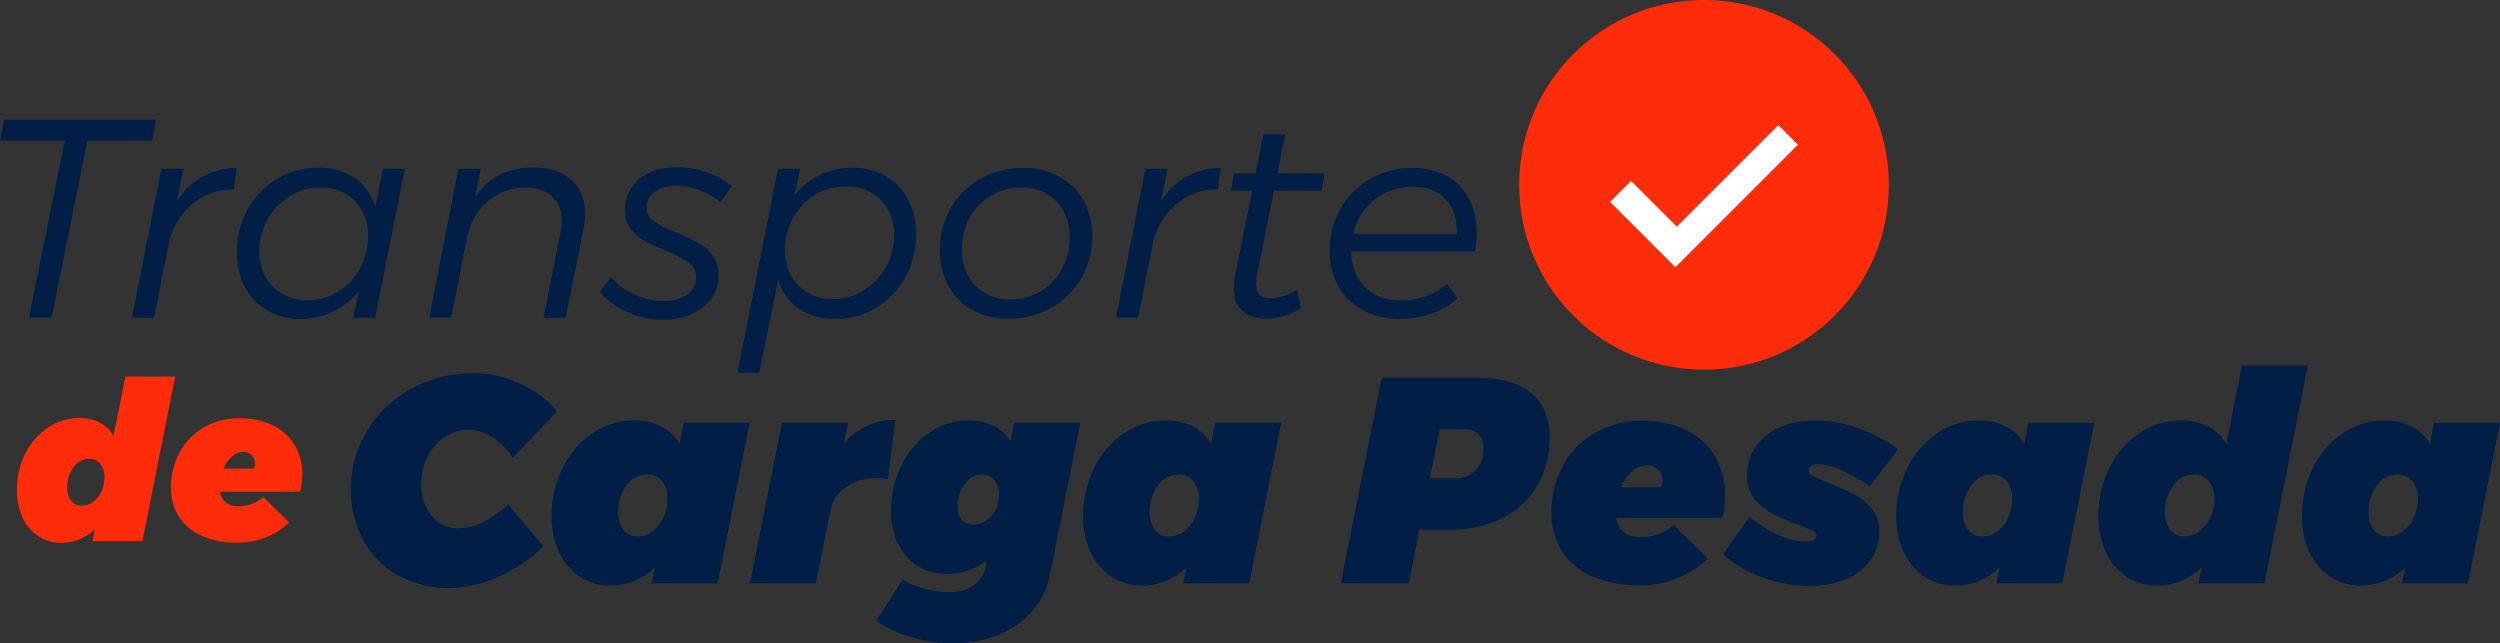 <svg xmlns="http://www.w3.org/2000/svg" width="732.95" height="188.547" viewBox="0 0 732.95 188.547">
  <rect x="0" y="0" width="732.95" height="188.547" fill="#333333" stroke="none"/>
  <g id="Grupo_5328" data-name="Grupo 5328" transform="translate(41.771 0.111)">
    <path id="johndoe_mail.com" data-name="johndoe@mail.com" d="M-168.78-58.1l-1.162,6.142h-18.924L-199.407,0h-6.64l10.541-51.958h-19.007l1.162-6.142Zm6.142,23.9a21.906,21.906,0,0,1,7.553-7.179,20.785,20.785,0,0,1,9.96-2.532l-.83,6.308a17.953,17.953,0,0,0-11.911,4.067,21.028,21.028,0,0,0-7.014,10.956L-169.361,0h-6.474l8.632-43.658h6.474ZM-126.367.332a19.041,19.041,0,0,1-9.711-2.449,17.027,17.027,0,0,1-6.6-6.889,21.293,21.293,0,0,1-2.365-10.167,25.482,25.482,0,0,1,3.154-12.575,23.675,23.675,0,0,1,8.59-8.964A22.784,22.784,0,0,1-121.3-43.99a18.566,18.566,0,0,1,10.79,3.029,15,15,0,0,1,5.976,8.507l2.324-11.2h6.391L-104.538,0h-6.391l1.66-7.885a22.187,22.187,0,0,1-7.553,6.059A21.377,21.377,0,0,1-126.367.332Zm2.075-5.478a16.625,16.625,0,0,0,8.923-2.49,18.107,18.107,0,0,0,6.391-6.764,19.129,19.129,0,0,0,2.365-9.42,14.25,14.25,0,0,0-3.859-10.417A13.588,13.588,0,0,0-120.64-38.18a16.7,16.7,0,0,0-8.922,2.531,18.537,18.537,0,0,0-6.516,6.806,18.708,18.708,0,0,0-2.407,9.338A14.115,14.115,0,0,0-134.543-9.13,13.788,13.788,0,0,0-124.292-5.146Zm65.819-38.927q7.387,0,11.454,3.611t4.067,10a22.561,22.561,0,0,1-.5,4.565L-48.679,0h-6.474l4.98-25.149a16.512,16.512,0,0,0,.332-3.4,9.07,9.07,0,0,0-2.822-7.055q-2.822-2.573-7.885-2.573a16.658,16.658,0,0,0-11.039,4.108,18.868,18.868,0,0,0-6.059,10.749L-82.211,0h-6.474l8.549-43.658h6.557l-1.66,8.383Q-69.6-43.907-58.473-44.073ZM-19.879.581A26.544,26.544,0,0,1-30.586-1.66a19.779,19.779,0,0,1-7.968-5.893l3.154-4.4a18.625,18.625,0,0,0,6.847,5.1A20.53,20.53,0,0,0-19.962-4.9a11.531,11.531,0,0,0,6.889-1.909,6.018,6.018,0,0,0,2.656-5.146,5.03,5.03,0,0,0-2.241-4.275,33.538,33.538,0,0,0-6.723-3.444,58.9,58.9,0,0,1-6.184-2.905A12.924,12.924,0,0,1-29.59-26.1a8.9,8.9,0,0,1-1.66-5.52,11.14,11.14,0,0,1,4.233-9.089q4.233-3.444,10.956-3.444a25.953,25.953,0,0,1,8.84,1.535A22.693,22.693,0,0,1-.042-38.6l-3.237,4.648a22.811,22.811,0,0,0-6.183-3.444,19.252,19.252,0,0,0-6.764-1.286,10.551,10.551,0,0,0-6.267,1.743,5.434,5.434,0,0,0-2.448,4.648,4.618,4.618,0,0,0,2.117,4.026A38.78,38.78,0,0,0-16.061-24.9a59.889,59.889,0,0,1,6.391,3.03,13.268,13.268,0,0,1,4.108,3.652,9.11,9.11,0,0,1,1.7,5.6,11.568,11.568,0,0,1-4.524,9.5A18.215,18.215,0,0,1-19.879.581ZM35.4-43.99a19.041,19.041,0,0,1,9.711,2.449,17.094,17.094,0,0,1,6.6,6.847,21.049,21.049,0,0,1,2.366,10.126,25.989,25.989,0,0,1-3.112,12.616,23.288,23.288,0,0,1-8.549,9.006A22.784,22.784,0,0,1,30.42.332,18.337,18.337,0,0,1,19.588-2.739a15.261,15.261,0,0,1-5.934-8.549L8.092,16.1H1.7L13.57-43.658h6.474l-1.66,7.8A20.876,20.876,0,0,1,25.9-41.874,21.807,21.807,0,0,1,35.4-43.99Zm-1.992,5.478a16.837,16.837,0,0,0-8.964,2.49,18,18,0,0,0-6.433,6.765,19.129,19.129,0,0,0-2.366,9.421,14.2,14.2,0,0,0,3.9,10.375A13.65,13.65,0,0,0,29.755-5.478,16.7,16.7,0,0,0,38.678-8.01a18.537,18.537,0,0,0,6.516-6.806A18.708,18.708,0,0,0,47.6-24.153,14.082,14.082,0,0,0,43.658-34.57,13.867,13.867,0,0,0,33.408-38.512Zm52.124-5.4a21.376,21.376,0,0,1,10.541,2.532,17.945,17.945,0,0,1,7.1,7.055A20.8,20.8,0,0,1,105.7-23.987a24.291,24.291,0,0,1-3.237,12.45,22.95,22.95,0,0,1-8.84,8.674A25.282,25.282,0,0,1,81.132.249,21.376,21.376,0,0,1,70.591-2.283a17.6,17.6,0,0,1-7.055-7.1,21.311,21.311,0,0,1-2.49-10.375,24.248,24.248,0,0,1,3.2-12.45,22.828,22.828,0,0,1,8.8-8.59A25.282,25.282,0,0,1,85.531-43.907Zm-.581,5.727a17.366,17.366,0,0,0-8.84,2.324A16.509,16.509,0,0,0,69.8-29.382a18.965,18.965,0,0,0-2.283,9.3,14.708,14.708,0,0,0,3.9,10.624A13.5,13.5,0,0,0,81.63-5.4a17.3,17.3,0,0,0,8.881-2.324,16.6,16.6,0,0,0,6.267-6.474,19.136,19.136,0,0,0,2.283-9.379A14.686,14.686,0,0,0,95.2-34.113,13.471,13.471,0,0,0,84.951-38.18ZM125.869-34.2a21.906,21.906,0,0,1,7.553-7.179,20.785,20.785,0,0,1,9.96-2.532l-.83,6.308a17.953,17.953,0,0,0-11.911,4.067,21.028,21.028,0,0,0-7.013,10.956L119.146,0h-6.474L121.3-43.658h6.474Zm28.22,21.248a23.7,23.7,0,0,0-.332,2.9,4.352,4.352,0,0,0,1.079,3.32,4.627,4.627,0,0,0,3.237,1,16.293,16.293,0,0,0,7.636-2.407l1.245,5.312A19.907,19.907,0,0,1,156.5.249a9.58,9.58,0,0,1-6.806-2.324Q147.2-4.4,147.2-8.8a20.943,20.943,0,0,1,.415-3.652l4.98-24.817H146.37l1-5.063h6.225l2.324-11.454h6.391L159.982-42.33h13.861l-.913,5.063H158.986Zm45.484-30.959q8.715,0,13.778,5.188T218.414-24.9a32.49,32.49,0,0,1-.5,5.478H181.645q.083,6.557,4.067,10.458t10.541,3.9a21.552,21.552,0,0,0,7.3-1.245A18.118,18.118,0,0,0,209.7-9.96l3.071,4.316A23.462,23.462,0,0,1,205.176-1.2,26.928,26.928,0,0,1,196,.332a22.753,22.753,0,0,1-10.832-2.49,17.743,17.743,0,0,1-7.262-7.014,20.868,20.868,0,0,1-2.573-10.5,24.375,24.375,0,0,1,3.2-12.367,23.035,23.035,0,0,1,8.757-8.715A24.464,24.464,0,0,1,199.573-43.907ZM212.6-24.568q.166-6.474-3.278-10.167t-9.753-3.694a17.223,17.223,0,0,0-11.081,3.818,17.78,17.78,0,0,0-6.267,10.043Z" transform="translate(172.742 93.049)" fill="#001e46"/>
    <path id="johndoe_mail.com-2" data-name="johndoe@mail.com" d="M-277.565-61.576a31.944,31.944,0,0,1,13.5,3.053A30.325,30.325,0,0,1-253.227-50.4l-12.986,13.674a19.282,19.282,0,0,0-5.8-5.977,12.7,12.7,0,0,0-7.009-2.279,12.688,12.688,0,0,0-7.052,2.064,14.708,14.708,0,0,0-5.074,5.719,17.412,17.412,0,0,0-1.892,8.127,13.936,13.936,0,0,0,3.1,9.331,10,10,0,0,0,8,3.655,16.65,16.65,0,0,0,7.224-1.935,27.862,27.862,0,0,0,7.224-5.117l10.234,12.3a42.927,42.927,0,0,1-13.029,8.9,35.334,35.334,0,0,1-14.4,3.311,30.272,30.272,0,0,1-15.093-3.7,25.92,25.92,0,0,1-10.191-10.234A30.065,30.065,0,0,1-313.6-27.348a32.868,32.868,0,0,1,4.773-17.458A33.833,33.833,0,0,1-295.8-57.1,37.657,37.657,0,0,1-277.565-61.576ZM-237.4.688a16.161,16.161,0,0,1-9.03-2.58,17.115,17.115,0,0,1-6.149-7.224,24.487,24.487,0,0,1-2.193-10.578,31.014,31.014,0,0,1,3.225-14.147,26.132,26.132,0,0,1,8.772-10.148,21.447,21.447,0,0,1,12.255-3.741,16.846,16.846,0,0,1,7.869,1.763,13.19,13.19,0,0,1,5.375,5.117l1.2-6.192h19.35L-206.1,0h-19.35l.946-4.644A18.737,18.737,0,0,1-237.4.688Zm7.912-14.448a7.134,7.134,0,0,0,4.343-1.505,10.226,10.226,0,0,0,3.182-4.042,12.966,12.966,0,0,0,1.161-5.461,7.8,7.8,0,0,0-1.634-5.2,5.447,5.447,0,0,0-4.386-1.935,7.294,7.294,0,0,0-5.977,3.225,12.353,12.353,0,0,0-2.451,7.7,8.372,8.372,0,0,0,1.505,5.332A5.127,5.127,0,0,0-229.491-13.76ZM-153.983-47.9l-2.236,17.372a21.554,21.554,0,0,0-3.182-.258,15.628,15.628,0,0,0-8.987,2.537,10.058,10.058,0,0,0-4.515,6.579h-.086L-177.289,0h-19.35l9.374-47.042h19.35l-1.2,6.106A19.494,19.494,0,0,1-153.983-47.9Zm16.942,65.446a41.141,41.141,0,0,1-12.728-1.892,38.671,38.671,0,0,1-9.89-4.644l7.826-12.126A21.187,21.187,0,0,0-145.3,1.634a30.109,30.109,0,0,0,7.31.946A11.648,11.648,0,0,0-130.849.473a8.557,8.557,0,0,0,3.44-5.633l.258-1.548a19.69,19.69,0,0,1-11.868,3.956,15.515,15.515,0,0,1-8.428-2.322,15.685,15.685,0,0,1-5.762-6.493,21.148,21.148,0,0,1-2.064-9.5,29.764,29.764,0,0,1,3.053-13.5,24.7,24.7,0,0,1,8.256-9.632,20.026,20.026,0,0,1,11.481-3.526,15.96,15.96,0,0,1,7.224,1.548,12.3,12.3,0,0,1,4.988,4.558l1.118-5.418H-99.8L-108.575-3.1a23.022,23.022,0,0,1-9.589,15.136Q-125.947,17.544-137.041,17.544Zm6.02-34.744a6.633,6.633,0,0,0,5.2-2.58,9.126,9.126,0,0,0,2.193-6.106A6.588,6.588,0,0,0-125-30.272a4.493,4.493,0,0,0-3.612-1.634,6.17,6.17,0,0,0-5.031,2.8,10.892,10.892,0,0,0-2.107,6.751,5.4,5.4,0,0,0,1.247,3.827A4.536,4.536,0,0,0-131.021-17.2ZM-81.571.688a16.161,16.161,0,0,1-9.03-2.58A17.115,17.115,0,0,1-96.75-9.116a24.488,24.488,0,0,1-2.193-10.578,31.014,31.014,0,0,1,3.225-14.147,26.132,26.132,0,0,1,8.772-10.148A21.447,21.447,0,0,1-74.691-47.73a16.846,16.846,0,0,1,7.869,1.763,13.19,13.19,0,0,1,5.375,5.117l1.2-6.192h19.35L-50.267,0h-19.35l.946-4.644A18.737,18.737,0,0,1-81.571.688Zm7.912-14.448a7.134,7.134,0,0,0,4.343-1.505,10.226,10.226,0,0,0,3.182-4.042,12.966,12.966,0,0,0,1.161-5.461,7.8,7.8,0,0,0-1.634-5.2,5.447,5.447,0,0,0-4.386-1.935,7.294,7.294,0,0,0-5.977,3.225,12.353,12.353,0,0,0-2.451,7.7,8.372,8.372,0,0,0,1.505,5.332A5.127,5.127,0,0,0-73.659-13.76ZM16.9-60.286q10.062,0,15.48,4.515T37.8-43a27.981,27.981,0,0,1-3.612,14.362,24.343,24.343,0,0,1-10.363,9.589,34.888,34.888,0,0,1-15.867,3.4H-.387L-3.483,0H-23.435L-11.4-60.286Zm-6.88,29.5a7.99,7.99,0,0,0,6.149-2.451,9.154,9.154,0,0,0,2.279-6.493,5.315,5.315,0,0,0-1.462-4,5.682,5.682,0,0,0-4.128-1.419H5.547L2.709-30.788ZM64.887-47.644a28.89,28.89,0,0,1,12.9,2.709,19.811,19.811,0,0,1,8.471,7.654,21.715,21.715,0,0,1,2.967,11.4,31.313,31.313,0,0,1-.774,6.708H57.319q.946,5.676,7.4,5.676a15.283,15.283,0,0,0,9.46-3.526l9.976,9.8A28.36,28.36,0,0,1,64.027.6,33.328,33.328,0,0,1,50.4-1.978a20.094,20.094,0,0,1-8.944-7.4,20.012,20.012,0,0,1-3.139-11.18,28.481,28.481,0,0,1,3.4-13.932,24.566,24.566,0,0,1,9.46-9.675A27.037,27.037,0,0,1,64.887-47.644ZM70.907-30.1a4.324,4.324,0,0,0-1.29-3.182,4.537,4.537,0,0,0-3.354-1.29,6.4,6.4,0,0,0-4.257,1.763,13.128,13.128,0,0,0-3.311,4.687H70.477A5.613,5.613,0,0,0,70.907-30.1ZM114.337.774A40.925,40.925,0,0,1,100.4-1.634,36.867,36.867,0,0,1,88.623-8.428l7.74-11.008a40.843,40.843,0,0,0,8.686,5.332,19.661,19.661,0,0,0,7.826,1.892q3.182,0,3.182-1.892,0-.774-1.161-1.333t-4.085-1.677a73.137,73.137,0,0,1-7.439-3.182A16.879,16.879,0,0,1,98-24.639a10.344,10.344,0,0,1-2.322-6.837A14.721,14.721,0,0,1,98.169-39.9a16.475,16.475,0,0,1,7.009-5.762,24.678,24.678,0,0,1,10.363-2.064,38,38,0,0,1,12.513,2.193A45.954,45.954,0,0,1,139.965-39.3l-8.256,10.836a55.6,55.6,0,0,0-8.557-4.73,17.675,17.675,0,0,0-6.665-1.72,3.5,3.5,0,0,0-1.978.516,1.582,1.582,0,0,0-.774,1.376q0,.946,1.333,1.634t4.515,1.978q4.386,1.72,7.4,3.268a16.6,16.6,0,0,1,5.246,4.257,10.252,10.252,0,0,1,2.236,6.751,14.01,14.01,0,0,1-2.537,8.256,16.692,16.692,0,0,1-7.095,5.633A25.659,25.659,0,0,1,114.337.774ZM156.821.688a16.161,16.161,0,0,1-9.03-2.58,17.115,17.115,0,0,1-6.149-7.224,24.487,24.487,0,0,1-2.193-10.578,31.014,31.014,0,0,1,3.225-14.147,26.132,26.132,0,0,1,8.772-10.148A21.447,21.447,0,0,1,163.7-47.73a16.846,16.846,0,0,1,7.869,1.763,13.19,13.19,0,0,1,5.375,5.117l1.2-6.192H197.5L188.125,0h-19.35l.946-4.644A18.737,18.737,0,0,1,156.821.688Zm7.912-14.448a7.134,7.134,0,0,0,4.343-1.505,10.226,10.226,0,0,0,3.182-4.042,12.966,12.966,0,0,0,1.161-5.461,7.8,7.8,0,0,0-1.634-5.2,5.447,5.447,0,0,0-4.386-1.935,7.294,7.294,0,0,0-5.977,3.225,12.353,12.353,0,0,0-2.451,7.7,8.372,8.372,0,0,0,1.505,5.332A5.127,5.127,0,0,0,164.733-13.76ZM216.075.688a16.161,16.161,0,0,1-9.03-2.58A17.115,17.115,0,0,1,200.9-9.116,24.487,24.487,0,0,1,198.7-19.694a31.014,31.014,0,0,1,3.225-14.147A26.132,26.132,0,0,1,210.7-43.989a21.447,21.447,0,0,1,12.255-3.741,16.846,16.846,0,0,1,7.869,1.763A13.19,13.19,0,0,1,236.2-40.85l4.558-22.962h19.35L247.379,0h-19.35l.946-4.644A18.737,18.737,0,0,1,216.075.688Zm7.912-14.448a7.134,7.134,0,0,0,4.343-1.505,10.226,10.226,0,0,0,3.182-4.042,12.966,12.966,0,0,0,1.161-5.461,7.8,7.8,0,0,0-1.634-5.2,5.447,5.447,0,0,0-4.386-1.935,7.294,7.294,0,0,0-5.977,3.225,12.353,12.353,0,0,0-2.451,7.7,8.372,8.372,0,0,0,1.505,5.332A5.127,5.127,0,0,0,223.987-13.76ZM275.759.688a16.161,16.161,0,0,1-9.03-2.58,17.115,17.115,0,0,1-6.149-7.224,24.487,24.487,0,0,1-2.193-10.578,31.014,31.014,0,0,1,3.225-14.147,26.132,26.132,0,0,1,8.772-10.148,21.447,21.447,0,0,1,12.255-3.741,16.846,16.846,0,0,1,7.869,1.763,13.19,13.19,0,0,1,5.375,5.117l1.2-6.192h19.35L307.063,0h-19.35l.946-4.644A18.738,18.738,0,0,1,275.759.688Zm7.912-14.448a7.133,7.133,0,0,0,4.343-1.505,10.226,10.226,0,0,0,3.182-4.042,12.966,12.966,0,0,0,1.161-5.461,7.8,7.8,0,0,0-1.634-5.2,5.447,5.447,0,0,0-4.386-1.935,7.294,7.294,0,0,0-5.977,3.225,12.352,12.352,0,0,0-2.451,7.7,8.372,8.372,0,0,0,1.5,5.332A5.127,5.127,0,0,0,283.671-13.76Z" transform="translate(374.742 170.891)" fill="#001e46"/>
    <path id="johndoe_mail.com-3" data-name="johndoe@mail.com" d="M-28.73.52a12.215,12.215,0,0,1-6.825-1.95A12.936,12.936,0,0,1-40.2-6.89a18.508,18.508,0,0,1-1.658-8,23.441,23.441,0,0,1,2.438-10.693,19.751,19.751,0,0,1,6.63-7.67,16.21,16.21,0,0,1,9.262-2.827,12.732,12.732,0,0,1,5.948,1.333,9.969,9.969,0,0,1,4.063,3.867l3.445-17.355H4.55L-5.07,0H-19.695l.715-3.51A14.162,14.162,0,0,1-28.73.52Zm5.98-10.92a5.392,5.392,0,0,0,3.282-1.137,7.729,7.729,0,0,0,2.405-3.055,9.8,9.8,0,0,0,.878-4.128,5.9,5.9,0,0,0-1.235-3.932,4.117,4.117,0,0,0-3.315-1.463,5.513,5.513,0,0,0-4.517,2.438A9.336,9.336,0,0,0-27.1-15.86a6.328,6.328,0,0,0,1.137,4.03A3.875,3.875,0,0,0-22.75-10.4ZM23.4-36.01a21.835,21.835,0,0,1,9.75,2.048,14.974,14.974,0,0,1,6.4,5.785A16.413,16.413,0,0,1,41.8-19.565a23.667,23.667,0,0,1-.585,5.07H17.68q.715,4.29,5.59,4.29a11.551,11.551,0,0,0,7.15-2.665l7.54,7.41A21.435,21.435,0,0,1,22.75.455a25.19,25.19,0,0,1-10.3-1.95,15.187,15.187,0,0,1-6.76-5.59,15.125,15.125,0,0,1-2.373-8.45,21.527,21.527,0,0,1,2.568-10.53,18.567,18.567,0,0,1,7.15-7.312A20.435,20.435,0,0,1,23.4-36.01Zm4.55,13.26a3.268,3.268,0,0,0-.975-2.4,3.429,3.429,0,0,0-2.535-.975A4.839,4.839,0,0,0,21.223-24.8a9.922,9.922,0,0,0-2.5,3.542h8.905A4.242,4.242,0,0,0,27.95-22.75Z" transform="translate(5.046 158.528)" fill="#ff2c0a"/>
    <g id="Grupo_5147" data-name="Grupo 5147" transform="translate(403.616 -0.111)">
      <circle id="Elipse_82" data-name="Elipse 82" cx="54.192" cy="54.192" r="54.192" fill="#ff2c0a"/>
      <path id="Unión_156" data-name="Unión 156" d="M0,27.1V0H8.709V18.968H50.8V27.1Z" transform="translate(26.646 59.193) rotate(-45)" fill="#fff"/>
    </g>
  </g>
</svg>

